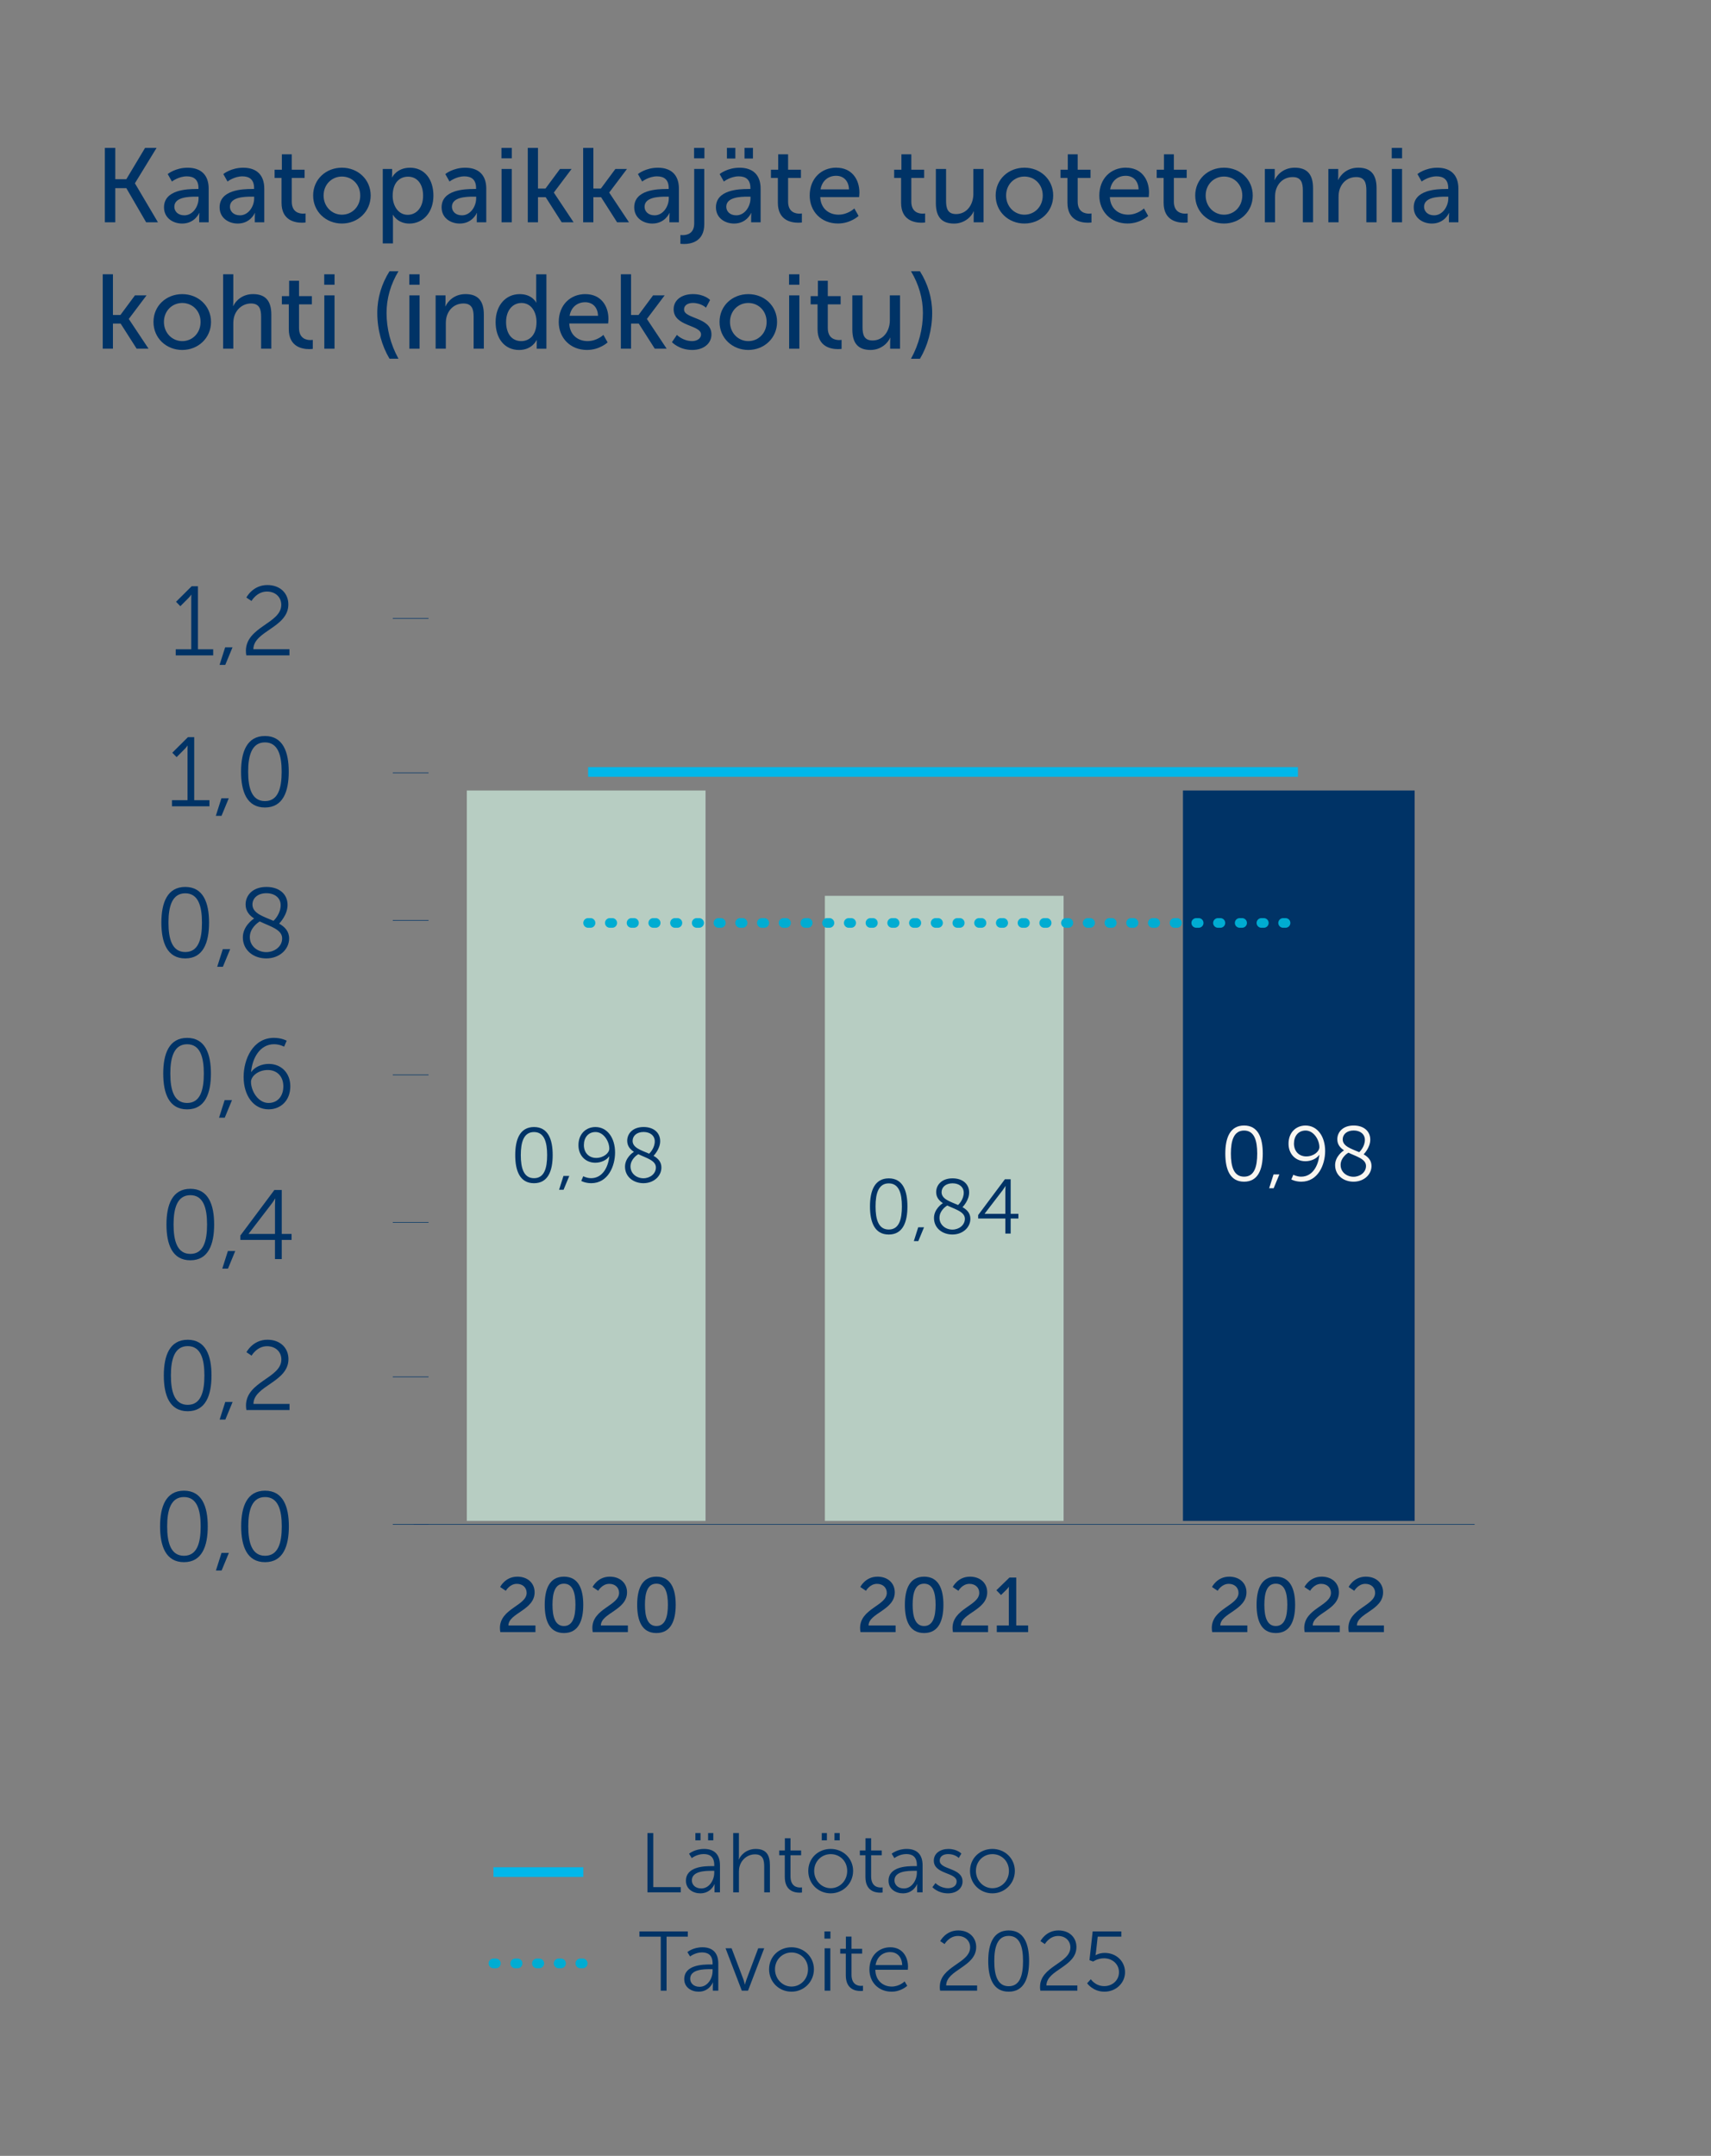 <?xml version="1.0" encoding="UTF-8"?>
<svg id="Layer_1" data-name="Layer 1" xmlns="http://www.w3.org/2000/svg" viewBox="0 0 709 893">
  <rect x="0" y="0" width="709" height="893" fill="#808080" stroke="none"/>
  <defs>
    <style>
      .cls-1 {
        isolation: isolate;
      }

      .cls-2 {
        stroke: #01b7ea;
      }

      .cls-2, .cls-3, .cls-4, .cls-5 {
        fill: none;
      }

      .cls-2, .cls-4 {
        stroke-width: 4px;
      }

      .cls-6 {
        fill: #b7cdc2;
      }

      .cls-7 {
        fill: #036;
      }

      .cls-8 {
        fill: #f9f6f1;
      }

      .cls-3 {
        stroke: #036;
        stroke-linecap: square;
        stroke-width: .25px;
      }

      .cls-4 {
        stroke: #00acd2;
        stroke-dasharray: 0 0 1 8;
        stroke-linecap: round;
      }
    </style>
  </defs>
  <g class="cls-1">
    <rect class="cls-7" x="490.19" y="327.44" width="96.01" height="302.56"/>
    <rect class="cls-5" x="490.19" y="327.43" width="96.01" height="302.56"/>
  </g>
  <g class="cls-1">
    <rect class="cls-6" x="193.44" y="327.44" width="98.92" height="302.56"/>
    <rect class="cls-5" x="193.44" y="327.43" width="98.92" height="302.56"/>
  </g>
  <rect class="cls-5" x="490.19" y="327.44" width="96.01" height="302.56"/>
  <g class="cls-1">
    <g>
      <path class="cls-8" d="m507.74,477.83c0-6.46,1.92-11.62,7.78-11.62s7.74,5.15,7.74,11.62-1.89,11.65-7.74,11.65-7.78-5.12-7.78-11.65Zm13.22,0c0-5.34-1.18-9.54-5.44-9.54s-5.47,4.19-5.47,9.54,1.18,9.57,5.47,9.57,5.44-4.19,5.44-9.57Z"/>
      <path class="cls-8" d="m527.74,486.47h2.4l-2.37,5.73h-1.86l1.82-5.73Z"/>
      <path class="cls-8" d="m535.1,488.55l.83-1.95s1.41.8,3.26.8c4.74,0,7.1-4.64,7.52-9.02h-.06c-1.12,1.6-3.39,2.62-5.73,2.62-4.1,0-6.98-3.01-6.98-7.26,0-4.67,3.1-7.52,7.04-7.52,4.9,0,8.13,4.48,8.13,10.56,0,5.63-2.91,12.7-9.89,12.7-2.46,0-4.13-.93-4.13-.93Zm11.62-13.38c0-3.01-2.34-6.88-5.7-6.88-3.04,0-4.83,2.3-4.83,5.41s2.02,5.31,5.09,5.31,5.44-2.02,5.44-3.84Z"/>
      <path class="cls-8" d="m556.93,476.49c-1.6-1.06-2.78-2.43-2.78-4.58,0-2.91,2.24-5.7,6.78-5.7,4.19,0,6.88,2.34,6.88,5.86,0,3.2-2.5,5.82-2.75,6.08,1.86,1.06,3.26,2.5,3.26,4.83,0,3.52-3.1,6.5-7.46,6.5-4.06,0-7.62-2.59-7.62-6.85,0-3.62,3.17-5.82,3.68-6.14Zm1.82.96c-.7.42-3.23,2.21-3.23,5.09,0,3.04,2.62,4.9,5.34,4.9s5.18-1.82,5.18-4.48c0-2.91-3.97-3.9-7.3-5.5Zm4.48-.19c.42-.38,2.34-2.4,2.34-5.09,0-2.4-1.92-3.9-4.64-3.9-2.88,0-4.54,1.66-4.54,3.68,0,2.91,3.62,3.9,6.85,5.31Z"/>
    </g>
    <rect class="cls-5" x="501.82" y="458.35" width="72.73" height="37.82"/>
    <rect class="cls-5" x="498.92" y="458.35" width="87.28" height="37.82"/>
  </g>
  <rect class="cls-5" x="131.3" y="215.94" width="486.14" height="467.71"/>
  <path class="cls-3" d="m177.44,256.15h-14.55m14.55,64h-14.55m14.55,61.09h-14.55m14.55,64h-14.55m14.55,61.09h-14.55m14.55,64h-14.55m14.55,61.09h-14.55"/>
  <g>
    <path class="cls-7" d="m66.33,632.25c0-8.23,2.44-14.78,9.9-14.78s9.86,6.56,9.86,14.78-2.4,14.83-9.86,14.83-9.9-6.52-9.9-14.83Zm16.82,0c0-6.8-1.51-12.14-6.92-12.14s-6.96,5.34-6.96,12.14,1.51,12.18,6.96,12.18,6.92-5.34,6.92-12.18Z"/>
    <path class="cls-7" d="m91.79,643.25h3.05l-3.01,7.29h-2.36l2.32-7.29Z"/>
    <path class="cls-7" d="m99.94,632.25c0-8.23,2.44-14.78,9.9-14.78s9.86,6.56,9.86,14.78-2.4,14.83-9.86,14.83-9.9-6.52-9.9-14.83Zm16.82,0c0-6.8-1.51-12.14-6.92-12.14s-6.96,5.34-6.96,12.14,1.51,12.18,6.96,12.18,6.92-5.34,6.92-12.18Z"/>
  </g>
  <g>
    <path class="cls-7" d="m67.88,569.73c0-8.23,2.44-14.78,9.9-14.78s9.86,6.56,9.86,14.78-2.4,14.83-9.86,14.83-9.9-6.52-9.9-14.83Zm16.82,0c0-6.8-1.51-12.14-6.92-12.14s-6.96,5.34-6.96,12.14,1.51,12.18,6.96,12.18,6.92-5.34,6.92-12.18Z"/>
    <path class="cls-7" d="m93.34,580.72h3.05l-3.01,7.29h-2.36l2.32-7.29Z"/>
    <path class="cls-7" d="m101.93,582.23c0-10.06,14.66-11.36,14.66-19.1,0-3.14-2.36-5.5-5.95-5.5-4.2,0-6.39,3.91-6.39,3.91l-2.12-1.43s2.61-5.17,8.68-5.17c5.46,0,8.72,3.54,8.72,8.02,0,9.61-14.46,10.96-14.5,18.57h14.95v2.53h-17.88c-.12-.65-.16-1.26-.16-1.83Z"/>
  </g>
  <g>
    <path class="cls-7" d="m68.98,507.21c0-8.23,2.44-14.78,9.9-14.78s9.86,6.56,9.86,14.78-2.4,14.83-9.86,14.83-9.9-6.52-9.9-14.83Zm16.82,0c0-6.8-1.51-12.14-6.92-12.14s-6.96,5.34-6.96,12.14,1.51,12.18,6.96,12.18,6.92-5.34,6.92-12.18Z"/>
    <path class="cls-7" d="m94.43,518.2h3.05l-3.01,7.29h-2.36l2.32-7.29Z"/>
    <path class="cls-7" d="m99.61,511.77l14.09-18.86h3.05v18.21h4.07v2.48h-4.07v7.94h-2.81v-7.94h-14.34v-1.83Zm14.34-.65v-11.97c0-1.22.12-2.69.12-2.69h-.08s-.65,1.14-1.43,2.16l-9.53,12.42v.08h10.92Z"/>
  </g>
  <g>
    <path class="cls-7" d="m67.64,444.69c0-8.23,2.44-14.78,9.9-14.78s9.86,6.56,9.86,14.78-2.4,14.83-9.86,14.83-9.9-6.52-9.9-14.83Zm16.82,0c0-6.8-1.51-12.14-6.92-12.14s-6.96,5.34-6.96,12.14,1.51,12.18,6.96,12.18,6.92-5.34,6.92-12.18Z"/>
    <path class="cls-7" d="m93.09,455.68h3.05l-3.01,7.29h-2.36l2.32-7.29Z"/>
    <path class="cls-7" d="m100.95,446.07c0-7.17,3.75-16.17,12.59-16.17,3.18,0,5.25,1.18,5.25,1.18l-1.06,2.48s-1.79-1.02-4.15-1.02c-5.99,0-9.04,5.91-9.53,11.49h.08c1.39-2.04,4.28-3.34,7.25-3.34,5.21,0,8.92,3.83,8.92,9.25,0,5.95-3.99,9.57-9,9.57-6.23,0-10.35-5.7-10.35-13.44Zm16.46,3.91c0-4.07-2.57-6.76-6.48-6.76s-6.92,2.57-6.92,4.89c0,3.83,2.97,8.76,7.25,8.76,3.87,0,6.15-2.93,6.15-6.88Z"/>
  </g>
  <g>
    <path class="cls-7" d="m66.87,382.17c0-8.23,2.44-14.78,9.9-14.78s9.86,6.56,9.86,14.78-2.4,14.83-9.86,14.83-9.9-6.52-9.9-14.83Zm16.82,0c0-6.8-1.51-12.14-6.92-12.14s-6.96,5.34-6.96,12.14,1.51,12.18,6.96,12.18,6.92-5.34,6.92-12.18Z"/>
    <path class="cls-7" d="m92.32,393.17h3.05l-3.01,7.29h-2.36l2.32-7.29Z"/>
    <path class="cls-7" d="m105.31,380.46c-2.04-1.34-3.54-3.1-3.54-5.82,0-3.71,2.85-7.25,8.63-7.25,5.34,0,8.76,2.97,8.76,7.45,0,4.07-3.18,7.41-3.5,7.74,2.36,1.34,4.15,3.18,4.15,6.15,0,4.48-3.95,8.27-9.49,8.27-5.17,0-9.69-3.3-9.69-8.72,0-4.6,4.03-7.41,4.68-7.82Zm2.32,1.22c-.9.53-4.11,2.81-4.11,6.48,0,3.87,3.34,6.23,6.8,6.23s6.6-2.32,6.6-5.7c0-3.71-5.05-4.97-9.29-7.01Zm5.7-.24c.53-.49,2.97-3.06,2.97-6.48,0-3.05-2.44-4.97-5.91-4.97-3.67,0-5.78,2.12-5.78,4.68,0,3.71,4.6,4.97,8.72,6.76Z"/>
  </g>
  <g>
    <path class="cls-7" d="m71.26,331.46h6.44v-21.02c0-.81.04-1.59.04-1.59h-.08s-.29.61-1.43,1.71l-3.05,3.06-1.79-1.83,6.48-6.44h2.61v26.11h6.31v2.53h-15.52v-2.53Z"/>
    <path class="cls-7" d="m91.75,330.65h3.05l-3.01,7.29h-2.36l2.32-7.29Z"/>
    <path class="cls-7" d="m99.89,319.65c0-8.23,2.44-14.78,9.9-14.78s9.86,6.56,9.86,14.78-2.4,14.83-9.86,14.83-9.9-6.52-9.9-14.83Zm16.82,0c0-6.8-1.51-12.14-6.92-12.14s-6.96,5.34-6.96,12.14,1.51,12.18,6.96,12.18,6.92-5.34,6.92-12.18Z"/>
  </g>
  <g>
    <path class="cls-7" d="m72.81,268.94h6.44v-21.02c0-.81.04-1.59.04-1.59h-.08s-.29.61-1.43,1.71l-3.05,3.06-1.79-1.83,6.48-6.44h2.61v26.11h6.31v2.53h-15.52v-2.53Z"/>
    <path class="cls-7" d="m93.3,268.13h3.05l-3.01,7.29h-2.36l2.32-7.29Z"/>
    <path class="cls-7" d="m101.89,269.63c0-10.06,14.66-11.36,14.66-19.1,0-3.14-2.36-5.5-5.95-5.5-4.2,0-6.39,3.91-6.39,3.91l-2.12-1.43s2.61-5.17,8.68-5.17c5.46,0,8.72,3.54,8.72,8.02,0,9.61-14.46,10.96-14.5,18.57h14.95v2.53h-17.88c-.12-.65-.16-1.26-.16-1.83Z"/>
  </g>
  <line class="cls-3" x1="171.62" y1="631.45" x2="610.92" y2="631.45"/>
  <g>
    <path class="cls-7" d="m207.16,674.33c0-8.06,11.07-9.22,11.07-14.53,0-2.24-1.7-3.74-4.06-3.74-2.98,0-4.58,2.88-4.58,2.88l-2.34-1.57s2.05-4.29,7.14-4.29c4.16,0,7.14,2.59,7.14,6.49,0,7.42-10.78,8.58-10.85,13.73h11.2v2.75h-14.56c-.1-.61-.16-1.18-.16-1.73Z"/>
    <path class="cls-7" d="m225.72,664.73c0-6.5,1.95-11.65,7.97-11.65s8,5.15,8,11.65-1.95,11.71-8,11.71-7.97-5.18-7.97-11.71Zm12.73,0c0-4.9-1.06-8.74-4.77-8.74s-4.74,3.84-4.74,8.74,1.06,8.8,4.74,8.8,4.77-3.87,4.77-8.8Z"/>
    <path class="cls-7" d="m245.46,674.33c0-8.06,11.07-9.22,11.07-14.53,0-2.24-1.7-3.74-4.06-3.74-2.98,0-4.58,2.88-4.58,2.88l-2.34-1.57s2.05-4.29,7.14-4.29c4.16,0,7.14,2.59,7.14,6.49,0,7.42-10.78,8.58-10.85,13.73h11.2v2.75h-14.56c-.1-.61-.16-1.18-.16-1.73Z"/>
    <path class="cls-7" d="m264.03,664.73c0-6.5,1.95-11.65,7.97-11.65s8,5.15,8,11.65-1.95,11.71-8,11.71-7.97-5.18-7.97-11.71Zm12.73,0c0-4.9-1.06-8.74-4.77-8.74s-4.74,3.84-4.74,8.74,1.06,8.8,4.74,8.8,4.77-3.87,4.77-8.8Z"/>
  </g>
  <rect class="cls-5" x="201.03" y="643.65" width="85.34" height="40.73"/>
  <g>
    <path class="cls-7" d="m356.4,674.33c0-8.06,11.07-9.22,11.07-14.53,0-2.24-1.7-3.74-4.06-3.74-2.98,0-4.58,2.88-4.58,2.88l-2.34-1.57s2.05-4.29,7.14-4.29c4.16,0,7.14,2.59,7.14,6.49,0,7.42-10.78,8.58-10.85,13.73h11.2v2.75h-14.56c-.1-.61-.16-1.18-.16-1.73Z"/>
    <path class="cls-7" d="m374.96,664.73c0-6.5,1.95-11.65,7.97-11.65s8,5.15,8,11.65-1.95,11.71-8,11.71-7.97-5.18-7.97-11.71Zm12.73,0c0-4.9-1.06-8.74-4.77-8.74s-4.74,3.84-4.74,8.74,1.06,8.8,4.74,8.8,4.77-3.87,4.77-8.8Z"/>
    <path class="cls-7" d="m394.71,674.33c0-8.06,11.07-9.22,11.07-14.53,0-2.24-1.7-3.74-4.06-3.74-2.98,0-4.58,2.88-4.58,2.88l-2.34-1.57s2.05-4.29,7.14-4.29c4.16,0,7.14,2.59,7.14,6.49,0,7.42-10.78,8.58-10.85,13.73h11.2v2.75h-14.56c-.1-.61-.16-1.18-.16-1.73Z"/>
    <path class="cls-7" d="m413.04,673.3h4.99v-14.59c0-.7.03-1.41.03-1.41h-.06s-.26.51-1.09,1.31l-2.11,2.08-1.92-1.98,5.41-5.25h2.82v19.84h4.93v2.75h-12.99v-2.75Z"/>
  </g>
  <rect class="cls-5" x="350.27" y="643.65" width="80.99" height="40.73"/>
  <g>
    <path class="cls-7" d="m502.14,674.33c0-8.06,11.07-9.22,11.07-14.53,0-2.24-1.7-3.74-4.06-3.74-2.98,0-4.58,2.88-4.58,2.88l-2.34-1.57s2.05-4.29,7.14-4.29c4.16,0,7.14,2.59,7.14,6.49,0,7.42-10.78,8.58-10.85,13.73h11.2v2.75h-14.56c-.1-.61-.16-1.18-.16-1.73Z"/>
    <path class="cls-7" d="m520.7,664.73c0-6.5,1.95-11.65,7.97-11.65s8,5.15,8,11.65-1.95,11.71-8,11.71-7.97-5.18-7.97-11.71Zm12.73,0c0-4.9-1.06-8.74-4.77-8.74s-4.74,3.84-4.74,8.74,1.06,8.8,4.74,8.8,4.77-3.87,4.77-8.8Z"/>
    <path class="cls-7" d="m540.45,674.33c0-8.06,11.07-9.22,11.07-14.53,0-2.24-1.7-3.74-4.06-3.74-2.98,0-4.58,2.88-4.58,2.88l-2.34-1.57s2.05-4.29,7.14-4.29c4.16,0,7.14,2.59,7.14,6.49,0,7.42-10.78,8.58-10.85,13.73h11.2v2.75h-14.56c-.1-.61-.16-1.18-.16-1.73Z"/>
    <path class="cls-7" d="m558.75,674.33c0-8.06,11.07-9.22,11.07-14.53,0-2.24-1.7-3.74-4.06-3.74-2.98,0-4.58,2.88-4.58,2.88l-2.34-1.57s2.05-4.29,7.14-4.29c4.16,0,7.14,2.59,7.14,6.49,0,7.42-10.78,8.58-10.85,13.73h11.2v2.75h-14.56c-.1-.61-.16-1.18-.16-1.73Z"/>
  </g>
  <rect class="cls-5" x="496.01" y="643.65" width="83.65" height="40.73"/>
  <rect class="cls-5" x="193.44" y="327.44" width="98.92" height="302.56"/>
  <g class="cls-1">
    <rect class="cls-6" x="341.81" y="371.07" width="98.92" height="258.93"/>
    <rect class="cls-5" x="341.81" y="371.07" width="98.92" height="258.92"/>
  </g>
  <rect class="cls-5" x="341.81" y="371.07" width="98.92" height="258.93"/>
  <g class="cls-1">
    <polyline class="cls-4" points="243.7 382.3 390.77 382.3 537.83 382.3"/>
  </g>
  <rect class="cls-5" x="62.02" y="215.94" width="584.84" height="468.44"/>
  <g class="cls-1">
    <polyline class="cls-2" points="243.7 319.76 390.77 319.76 537.83 319.76"/>
  </g>
  <g class="cls-1">
    <g>
      <path class="cls-7" d="m360.5,499.72c0-6.46,1.92-11.62,7.78-11.62s7.74,5.15,7.74,11.62-1.89,11.65-7.74,11.65-7.78-5.12-7.78-11.65Zm13.22,0c0-5.34-1.18-9.54-5.44-9.54s-5.47,4.19-5.47,9.54,1.18,9.57,5.47,9.57,5.44-4.19,5.44-9.57Z"/>
      <path class="cls-7" d="m380.5,508.36h2.4l-2.37,5.73h-1.86l1.82-5.73Z"/>
      <path class="cls-7" d="m390.71,498.37c-1.6-1.06-2.78-2.43-2.78-4.58,0-2.91,2.24-5.7,6.78-5.7,4.19,0,6.88,2.34,6.88,5.86,0,3.2-2.5,5.82-2.75,6.08,1.86,1.06,3.26,2.5,3.26,4.83,0,3.52-3.1,6.5-7.46,6.5-4.06,0-7.62-2.59-7.62-6.85,0-3.62,3.17-5.82,3.68-6.14Zm1.82.96c-.7.42-3.23,2.21-3.23,5.09,0,3.04,2.62,4.9,5.34,4.9s5.18-1.82,5.18-4.48c0-2.91-3.97-3.9-7.3-5.5Zm4.48-.19c.42-.38,2.34-2.4,2.34-5.09,0-2.4-1.92-3.9-4.64-3.9-2.88,0-4.54,1.66-4.54,3.68,0,2.91,3.62,3.9,6.85,5.31Z"/>
      <path class="cls-7" d="m405.33,503.3l11.07-14.82h2.4v14.3h3.2v1.95h-3.2v6.24h-2.21v-6.24h-11.26v-1.44Zm11.26-.51v-9.41c0-.96.1-2.11.1-2.11h-.06s-.51.9-1.12,1.7l-7.49,9.76v.06h8.58Z"/>
    </g>
    <rect class="cls-5" x="356.36" y="481.62" width="69.82" height="37.82"/>
    <rect class="cls-5" x="353.45" y="481.62" width="87.28" height="37.82"/>
  </g>
  <g class="cls-1">
    <g>
      <path class="cls-7" d="m213.5,478.46c0-6.46,1.92-11.62,7.78-11.62s7.74,5.15,7.74,11.62-1.89,11.65-7.74,11.65-7.78-5.12-7.78-11.65Zm13.22,0c0-5.34-1.18-9.54-5.44-9.54s-5.47,4.19-5.47,9.54,1.18,9.57,5.47,9.57,5.44-4.19,5.44-9.57Z"/>
      <path class="cls-7" d="m233.5,487.09h2.4l-2.37,5.73h-1.86l1.82-5.73Z"/>
      <path class="cls-7" d="m240.86,489.17l.83-1.95s1.41.8,3.26.8c4.74,0,7.1-4.64,7.52-9.02h-.06c-1.12,1.6-3.39,2.62-5.73,2.62-4.1,0-6.98-3.01-6.98-7.26,0-4.67,3.1-7.52,7.04-7.52,4.9,0,8.13,4.48,8.13,10.56,0,5.63-2.91,12.7-9.89,12.7-2.46,0-4.13-.93-4.13-.93Zm11.62-13.38c0-3.01-2.34-6.88-5.7-6.88-3.04,0-4.83,2.3-4.83,5.41s2.02,5.31,5.09,5.31,5.44-2.02,5.44-3.84Z"/>
      <path class="cls-7" d="m262.68,477.11c-1.6-1.06-2.78-2.43-2.78-4.58,0-2.91,2.24-5.7,6.78-5.7,4.19,0,6.88,2.34,6.88,5.86,0,3.2-2.5,5.82-2.75,6.08,1.86,1.06,3.26,2.5,3.26,4.83,0,3.52-3.1,6.5-7.46,6.5-4.06,0-7.62-2.59-7.62-6.85,0-3.62,3.17-5.82,3.68-6.14Zm1.82.96c-.7.42-3.23,2.21-3.23,5.09,0,3.04,2.62,4.9,5.34,4.9s5.18-1.82,5.18-4.48c0-2.91-3.97-3.9-7.3-5.5Zm4.48-.19c.42-.38,2.34-2.4,2.34-5.09,0-2.4-1.92-3.9-4.64-3.9-2.88,0-4.54,1.66-4.54,3.68,0,2.91,3.62,3.9,6.85,5.31Z"/>
    </g>
    <rect class="cls-5" x="205.08" y="461.26" width="87.28" height="37.82"/>
    <rect class="cls-5" x="205.08" y="461.26" width="87.28" height="37.82"/>
  </g>
  <g>
    <path class="cls-7" d="m43.45,61.26h4.32v12.96h4.58l7.77-12.96h4.76l-8.95,14.62v.09l9.52,16.11h-4.89l-8.21-14.14h-4.58v14.14h-4.32v-30.82Z"/>
    <path class="cls-7" d="m81.28,78.28h.96v-.39c0-3.62-2.05-4.84-4.85-4.84-3.4,0-6.15,2.14-6.15,2.14l-1.75-3.1s3.19-2.62,8.25-2.62c5.59,0,8.73,3.06,8.73,8.64v13.97h-3.93v-2.1c0-1,.09-1.75.09-1.75h-.09s-1.79,4.37-7.07,4.37c-3.8,0-7.51-2.31-7.51-6.72,0-7.29,9.6-7.59,13.31-7.59Zm-4.89,10.91c3.58,0,5.89-3.75,5.89-7.03v-.7h-1.09c-3.19,0-8.95.22-8.95,4.19,0,1.79,1.4,3.54,4.15,3.54Z"/>
    <path class="cls-7" d="m104.32,78.28h.96v-.39c0-3.62-2.05-4.84-4.85-4.84-3.4,0-6.15,2.14-6.15,2.14l-1.75-3.1s3.19-2.62,8.25-2.62c5.59,0,8.73,3.06,8.73,8.64v13.97h-3.93v-2.1c0-1,.09-1.75.09-1.75h-.09s-1.79,4.37-7.07,4.37c-3.8,0-7.51-2.31-7.51-6.72,0-7.29,9.6-7.59,13.31-7.59Zm-4.89,10.91c3.58,0,5.89-3.75,5.89-7.03v-.7h-1.09c-3.19,0-8.95.22-8.95,4.19,0,1.79,1.4,3.54,4.15,3.54Z"/>
    <path class="cls-7" d="m116.67,73.7h-2.88v-3.4h3.01v-6.37h4.1v6.37h5.32v3.4h-5.32v9.82c0,4.41,3.1,4.98,4.71,4.98.61,0,1-.09,1-.09v3.75s-.61.09-1.48.09c-2.84,0-8.47-.87-8.47-8.25v-10.3Z"/>
    <path class="cls-7" d="m141.68,69.46c6.59,0,11.92,4.85,11.92,11.52s-5.32,11.61-11.92,11.61-11.92-4.89-11.92-11.61,5.32-11.52,11.92-11.52Zm0,19.47c4.19,0,7.59-3.32,7.59-7.94s-3.4-7.86-7.59-7.86-7.59,3.27-7.59,7.86,3.45,7.94,7.59,7.94Z"/>
    <path class="cls-7" d="m158.61,69.99h3.88v1.88c0,.87-.09,1.62-.09,1.62h.09s1.88-4.02,7.42-4.02c5.94,0,9.69,4.71,9.69,11.57s-4.23,11.57-9.99,11.57c-4.85,0-6.77-3.62-6.77-3.62h-.09s.09.79.09,1.92v9.91h-4.23v-30.81Zm10.34,18.99c3.49,0,6.37-2.88,6.37-7.9s-2.57-7.9-6.24-7.9c-3.32,0-6.37,2.31-6.37,7.94,0,3.93,2.18,7.86,6.24,7.86Z"/>
    <path class="cls-7" d="m196.31,78.28h.96v-.39c0-3.62-2.05-4.84-4.85-4.84-3.4,0-6.15,2.14-6.15,2.14l-1.75-3.1s3.19-2.62,8.25-2.62c5.59,0,8.73,3.06,8.73,8.64v13.97h-3.93v-2.1c0-1,.09-1.75.09-1.75h-.09s-1.79,4.37-7.07,4.37c-3.8,0-7.51-2.31-7.51-6.72,0-7.29,9.6-7.59,13.31-7.59Zm-4.89,10.91c3.58,0,5.89-3.75,5.89-7.03v-.7h-1.09c-3.19,0-8.95.22-8.95,4.19,0,1.79,1.4,3.54,4.15,3.54Z"/>
    <path class="cls-7" d="m207.79,61.26h4.28v4.32h-4.28v-4.32Zm.04,8.73h4.23v22.09h-4.23v-22.09Z"/>
    <path class="cls-7" d="m218.7,61.26h4.23v16.85h3.1l6.02-8.12h4.8l-7.33,9.73v.09l8.16,12.26h-4.93l-6.63-10.39h-3.19v10.39h-4.23v-30.82Z"/>
    <path class="cls-7" d="m241.65,61.26h4.23v16.85h3.1l6.02-8.12h4.8l-7.33,9.73v.09l8.16,12.26h-4.93l-6.63-10.39h-3.19v10.39h-4.23v-30.82Z"/>
    <path class="cls-7" d="m276.13,78.28h.96v-.39c0-3.62-2.05-4.84-4.85-4.84-3.4,0-6.15,2.14-6.15,2.14l-1.75-3.1s3.19-2.62,8.25-2.62c5.59,0,8.73,3.06,8.73,8.64v13.97h-3.93v-2.1c0-1,.09-1.75.09-1.75h-.09s-1.79,4.37-7.07,4.37c-3.8,0-7.51-2.31-7.51-6.72,0-7.29,9.6-7.59,13.31-7.59Zm-4.89,10.91c3.58,0,5.89-3.75,5.89-7.03v-.7h-1.09c-3.19,0-8.95.22-8.95,4.19,0,1.79,1.4,3.54,4.15,3.54Z"/>
    <path class="cls-7" d="m291.84,69.99v22.83c0,7.38-5.67,8.25-8.42,8.25-.92,0-1.48-.09-1.48-.09v-3.62s.39.04.96.04c1.61,0,4.76-.52,4.76-4.85v-22.57h4.19Zm-4.23-8.73h4.28v4.32h-4.28v-4.32Z"/>
    <path class="cls-7" d="m309.99,78.28h.96v-.39c0-3.62-2.05-4.84-4.85-4.84-3.4,0-6.15,2.14-6.15,2.14l-1.75-3.1s3.19-2.62,8.25-2.62c5.59,0,8.73,3.06,8.73,8.64v13.97h-3.93v-2.1c0-1,.09-1.75.09-1.75h-.09s-1.79,4.37-7.07,4.37c-3.8,0-7.51-2.31-7.51-6.72,0-7.29,9.6-7.59,13.31-7.59Zm-4.89,10.91c3.58,0,5.89-3.75,5.89-7.03v-.7h-1.09c-3.19,0-8.95.22-8.95,4.19,0,1.79,1.4,3.54,4.15,3.54Zm-3.88-27.93h3.49v4.41h-3.49v-4.41Zm7.29,0h3.49v4.41h-3.49v-4.41Z"/>
    <path class="cls-7" d="m322.34,73.7h-2.88v-3.4h3.01v-6.37h4.1v6.37h5.32v3.4h-5.32v9.82c0,4.41,3.1,4.98,4.71,4.98.61,0,1-.09,1-.09v3.75s-.61.09-1.48.09c-2.84,0-8.47-.87-8.47-8.25v-10.3Z"/>
    <path class="cls-7" d="m346.56,69.46c6.24,0,9.56,4.63,9.56,10.34,0,.57-.13,1.83-.13,1.83h-16.11c.22,4.85,3.67,7.29,7.59,7.29s6.55-2.58,6.55-2.58l1.75,3.1s-3.27,3.14-8.55,3.14c-6.94,0-11.7-5.02-11.7-11.57,0-7.03,4.76-11.57,11.04-11.57Zm5.24,8.99c-.13-3.8-2.49-5.63-5.32-5.63-3.23,0-5.85,2.01-6.46,5.63h11.78Z"/>
    <path class="cls-7" d="m373.4,73.7h-2.88v-3.4h3.01v-6.37h4.1v6.37h5.32v3.4h-5.32v9.82c0,4.41,3.1,4.98,4.71,4.98.61,0,1-.09,1-.09v3.75s-.61.09-1.48.09c-2.84,0-8.47-.87-8.47-8.25v-10.3Z"/>
    <path class="cls-7" d="m387.8,69.99h4.23v13.18c0,3.06.61,5.5,4.15,5.5,4.5,0,7.16-3.97,7.16-8.34v-10.34h4.23v22.09h-4.1v-2.92c0-.92.09-1.61.09-1.61h-.09c-.92,2.18-3.8,5.06-8.12,5.06-4.98,0-7.55-2.62-7.55-8.47v-14.14Z"/>
    <path class="cls-7" d="m424.5,69.46c6.59,0,11.92,4.85,11.92,11.52s-5.32,11.61-11.92,11.61-11.92-4.89-11.92-11.61,5.32-11.52,11.92-11.52Zm0,19.47c4.19,0,7.59-3.32,7.59-7.94s-3.4-7.86-7.59-7.86-7.59,3.27-7.59,7.86,3.45,7.94,7.59,7.94Z"/>
    <path class="cls-7" d="m442.34,73.7h-2.88v-3.4h3.01v-6.37h4.1v6.37h5.32v3.4h-5.32v9.82c0,4.41,3.1,4.98,4.71,4.98.61,0,1-.09,1-.09v3.75s-.61.09-1.48.09c-2.84,0-8.47-.87-8.47-8.25v-10.3Z"/>
    <path class="cls-7" d="m466.57,69.46c6.24,0,9.56,4.63,9.56,10.34,0,.57-.13,1.83-.13,1.83h-16.11c.22,4.85,3.67,7.29,7.59,7.29s6.55-2.58,6.55-2.58l1.75,3.1s-3.27,3.14-8.55,3.14c-6.94,0-11.7-5.02-11.7-11.57,0-7.03,4.76-11.57,11.04-11.57Zm5.24,8.99c-.13-3.8-2.49-5.63-5.32-5.63-3.23,0-5.85,2.01-6.46,5.63h11.78Z"/>
    <path class="cls-7" d="m482.19,73.7h-2.88v-3.4h3.01v-6.37h4.1v6.37h5.32v3.4h-5.32v9.82c0,4.41,3.1,4.98,4.71,4.98.61,0,1-.09,1-.09v3.75s-.61.09-1.48.09c-2.84,0-8.47-.87-8.47-8.25v-10.3Z"/>
    <path class="cls-7" d="m507.19,69.46c6.59,0,11.92,4.85,11.92,11.52s-5.32,11.61-11.92,11.61-11.92-4.89-11.92-11.61,5.32-11.52,11.92-11.52Zm0,19.47c4.19,0,7.59-3.32,7.59-7.94s-3.4-7.86-7.59-7.86-7.59,3.27-7.59,7.86,3.45,7.94,7.59,7.94Z"/>
    <path class="cls-7" d="m524.12,69.99h4.1v2.92c0,.87-.09,1.61-.09,1.61h.09c.87-1.92,3.49-5.06,8.29-5.06,5.19,0,7.59,2.84,7.59,8.47v14.14h-4.23v-13.18c0-3.1-.65-5.54-4.19-5.54s-6.07,2.23-6.98,5.41c-.26.87-.35,1.88-.35,2.97v10.34h-4.23v-22.09Z"/>
    <path class="cls-7" d="m550.44,69.99h4.1v2.92c0,.87-.09,1.61-.09,1.61h.09c.87-1.92,3.49-5.06,8.29-5.06,5.19,0,7.59,2.84,7.59,8.47v14.14h-4.23v-13.18c0-3.1-.65-5.54-4.19-5.54s-6.07,2.23-6.98,5.41c-.26.87-.35,1.88-.35,2.97v10.34h-4.23v-22.09Z"/>
    <path class="cls-7" d="m576.71,61.26h4.28v4.32h-4.28v-4.32Zm.04,8.73h4.23v22.09h-4.23v-22.09Z"/>
    <path class="cls-7" d="m599.14,78.28h.96v-.39c0-3.62-2.05-4.84-4.85-4.84-3.4,0-6.15,2.14-6.15,2.14l-1.75-3.1s3.19-2.62,8.25-2.62c5.59,0,8.73,3.06,8.73,8.64v13.97h-3.93v-2.1c0-1,.09-1.75.09-1.75h-.09s-1.79,4.37-7.07,4.37c-3.8,0-7.51-2.31-7.51-6.72,0-7.29,9.6-7.59,13.31-7.59Zm-4.89,10.91c3.58,0,5.89-3.75,5.89-7.03v-.7h-1.09c-3.19,0-8.95.22-8.95,4.19,0,1.79,1.4,3.54,4.15,3.54Z"/>
    <path class="cls-7" d="m42.57,113.62h4.23v16.85h3.1l6.02-8.12h4.8l-7.33,9.73v.09l8.16,12.26h-4.93l-6.63-10.39h-3.19v10.39h-4.23v-30.82Z"/>
    <path class="cls-7" d="m75.52,121.83c6.59,0,11.92,4.85,11.92,11.52s-5.32,11.61-11.92,11.61-11.92-4.89-11.92-11.61,5.32-11.52,11.92-11.52Zm0,19.47c4.19,0,7.59-3.32,7.59-7.94s-3.4-7.86-7.59-7.86-7.59,3.27-7.59,7.86,3.45,7.94,7.59,7.94Z"/>
    <path class="cls-7" d="m92.45,113.62h4.23v11.3c0,1.05-.09,1.83-.09,1.83h.09c.96-2.14,3.75-4.93,8.16-4.93,5.19,0,7.59,2.84,7.59,8.47v14.14h-4.23v-13.18c0-3.1-.65-5.54-4.19-5.54-3.32,0-6.07,2.27-6.98,5.46-.26.87-.35,1.88-.35,2.92v10.34h-4.23v-30.82Z"/>
    <path class="cls-7" d="m119.68,126.06h-2.88v-3.4h3.01v-6.37h4.1v6.37h5.32v3.4h-5.32v9.82c0,4.41,3.1,4.98,4.71,4.98.61,0,1-.09,1-.09v3.75s-.61.09-1.48.09c-2.84,0-8.47-.87-8.47-8.25v-10.3Z"/>
    <path class="cls-7" d="m134.35,113.62h4.28v4.32h-4.28v-4.32Zm.04,8.73h4.23v22.09h-4.23v-22.09Z"/>
    <path class="cls-7" d="m156.34,129.6c0-6.29,1.83-12.09,5.06-17.24h3.71c-3.19,5.32-4.93,11.13-4.93,17.28,0,6.5,1.66,13.01,4.93,18.94h-3.71c-3.14-5.24-5.06-11.96-5.06-18.99Z"/>
    <path class="cls-7" d="m169.6,113.62h4.28v4.32h-4.28v-4.32Zm.04,8.73h4.23v22.09h-4.23v-22.09Z"/>
    <path class="cls-7" d="m180.51,122.35h4.1v2.92c0,.87-.09,1.61-.09,1.61h.09c.87-1.92,3.49-5.06,8.29-5.06,5.19,0,7.59,2.84,7.59,8.47v14.14h-4.23v-13.18c0-3.1-.65-5.54-4.19-5.54s-6.07,2.23-6.98,5.41c-.26.87-.35,1.88-.35,2.97v10.34h-4.23v-22.09Z"/>
    <path class="cls-7" d="m215.38,121.83c5.11,0,6.81,3.49,6.81,3.49h.09s-.09-.65-.09-1.48v-10.21h4.23v30.82h-4.02v-2.1c0-.87.04-1.48.04-1.48h-.09s-1.79,4.1-7.25,4.1c-5.98,0-9.73-4.71-9.73-11.57s4.15-11.57,10-11.57Zm.57,19.47c3.27,0,6.37-2.31,6.37-7.94,0-3.93-2.05-7.86-6.24-7.86-3.49,0-6.37,2.88-6.37,7.9s2.58,7.9,6.24,7.9Z"/>
    <path class="cls-7" d="m242.57,121.83c6.24,0,9.56,4.63,9.56,10.34,0,.57-.13,1.83-.13,1.83h-16.11c.22,4.85,3.67,7.29,7.59,7.29s6.55-2.57,6.55-2.57l1.75,3.1s-3.27,3.14-8.55,3.14c-6.94,0-11.7-5.02-11.7-11.57,0-7.03,4.76-11.57,11.04-11.57Zm5.24,8.99c-.13-3.8-2.49-5.63-5.32-5.63-3.23,0-5.85,2.01-6.46,5.63h11.78Z"/>
    <path class="cls-7" d="m257.27,113.62h4.23v16.85h3.1l6.02-8.12h4.8l-7.33,9.73v.09l8.16,12.26h-4.93l-6.63-10.39h-3.19v10.39h-4.23v-30.82Z"/>
    <path class="cls-7" d="m280.49,138.72s2.49,2.57,6.33,2.57c1.83,0,3.67-.96,3.67-2.75,0-4.06-11.35-3.23-11.35-10.43,0-4.02,3.58-6.29,7.99-6.29,4.85,0,7.11,2.44,7.11,2.44l-1.7,3.19s-1.96-1.96-5.46-1.96c-1.83,0-3.62.79-3.62,2.71,0,3.97,11.35,3.1,11.35,10.34,0,3.67-3.14,6.42-7.99,6.42-5.41,0-8.38-3.23-8.38-3.23l2.05-3.01Z"/>
    <path class="cls-7" d="m310.08,121.83c6.59,0,11.92,4.85,11.92,11.52s-5.32,11.61-11.92,11.61-11.92-4.89-11.92-11.61,5.32-11.52,11.92-11.52Zm0,19.47c4.19,0,7.59-3.32,7.59-7.94s-3.4-7.86-7.59-7.86-7.59,3.27-7.59,7.86,3.45,7.94,7.59,7.94Z"/>
    <path class="cls-7" d="m326.96,113.62h4.28v4.32h-4.28v-4.32Zm.04,8.73h4.23v22.09h-4.23v-22.09Z"/>
    <path class="cls-7" d="m338.79,126.06h-2.88v-3.4h3.01v-6.37h4.1v6.37h5.32v3.4h-5.32v9.82c0,4.41,3.1,4.98,4.71,4.98.61,0,1-.09,1-.09v3.75s-.61.09-1.48.09c-2.84,0-8.47-.87-8.47-8.25v-10.3Z"/>
    <path class="cls-7" d="m353.19,122.35h4.23v13.18c0,3.06.61,5.5,4.15,5.5,4.5,0,7.16-3.97,7.16-8.34v-10.34h4.23v22.09h-4.1v-2.92c0-.92.09-1.62.09-1.62h-.09c-.92,2.18-3.8,5.06-8.12,5.06-4.98,0-7.55-2.62-7.55-8.47v-14.14Z"/>
    <path class="cls-7" d="m377.5,148.59c3.27-5.94,4.93-12.44,4.93-18.94,0-6.15-1.75-11.96-4.93-17.28h3.71c3.23,5.15,5.06,10.96,5.06,17.24,0,7.03-1.92,13.75-5.06,18.99h-3.71Z"/>
  </g>
  <g>
    <path class="cls-7" d="m268.29,759.3h2.41v22.38h11.38v2.16h-13.79v-24.54Z"/>
    <path class="cls-7" d="m294.99,772.98h.98v-.45c0-3.39-1.85-4.54-4.36-4.54-2.9,0-4.96,1.68-4.96,1.68l-1.12-1.82s2.3-1.99,6.25-1.99c4.22,0,6.56,2.34,6.56,6.74v11.24h-2.27v-1.92c0-.87.07-1.47.07-1.47h-.07s-1.47,3.81-5.87,3.81c-2.93,0-5.97-1.71-5.97-5.2,0-5.94,7.72-6.08,10.75-6.08Zm-4.4,9.25c3.35,0,5.38-3.49,5.38-6.53v-.77h-1.01c-2.76,0-8.27.1-8.27,3.98,0,1.64,1.29,3.32,3.91,3.32Zm-2.44-22.94h2.13v3h-2.13v-3Zm5.27,0h2.16v3h-2.16v-3Z"/>
    <path class="cls-7" d="m303.82,759.3h2.37v9.5c0,.8-.07,1.43-.07,1.43h.07c.66-1.68,3-4.36,6.98-4.36,4.33,0,5.87,2.48,5.87,6.81v11.17h-2.37v-10.54c0-2.76-.42-5.2-3.81-5.2-3,0-5.59,2.06-6.39,4.99-.21.7-.28,1.5-.28,2.34v8.41h-2.37v-24.54Z"/>
    <path class="cls-7" d="m325.19,768.48h-2.3v-1.99h2.34v-5.06h2.34v5.06h4.4v1.99h-4.4v8.73c0,4.12,2.62,4.64,3.95,4.64.49,0,.8-.07.8-.07v2.13s-.38.07-1.01.07c-2.03,0-6.11-.66-6.11-6.53v-8.97Z"/>
    <path class="cls-7" d="m344.22,765.86c5.13,0,9.29,3.91,9.29,9.11s-4.16,9.29-9.29,9.29-9.29-3.98-9.29-9.29,4.15-9.11,9.29-9.11Zm0,16.27c3.77,0,6.84-3.07,6.84-7.16s-3.07-6.95-6.84-6.95-6.84,2.97-6.84,6.95,3.07,7.16,6.84,7.16Zm-3.7-22.83h2.13v3h-2.13v-3Zm5.27,0h2.17v3h-2.17v-3Z"/>
    <path class="cls-7" d="m358.6,768.48h-2.3v-1.99h2.34v-5.06h2.34v5.06h4.4v1.99h-4.4v8.73c0,4.12,2.62,4.64,3.95,4.64.49,0,.8-.07.8-.07v2.13s-.38.07-1.01.07c-2.03,0-6.11-.66-6.11-6.53v-8.97Z"/>
    <path class="cls-7" d="m378.95,772.98h.98v-.45c0-3.39-1.85-4.54-4.36-4.54-2.9,0-4.96,1.68-4.96,1.68l-1.12-1.82s2.3-1.99,6.25-1.99c4.22,0,6.56,2.34,6.56,6.74v11.24h-2.27v-1.92c0-.87.07-1.47.07-1.47h-.07s-1.47,3.81-5.87,3.81c-2.93,0-5.97-1.71-5.97-5.2,0-5.94,7.72-6.08,10.75-6.08Zm-4.4,9.25c3.35,0,5.38-3.49,5.38-6.53v-.77h-1.01c-2.76,0-8.27.1-8.27,3.98,0,1.64,1.29,3.32,3.91,3.32Z"/>
    <path class="cls-7" d="m387.64,780s1.96,2.13,5.24,2.13c1.89,0,3.53-.94,3.53-2.79,0-3.84-9.46-2.9-9.46-8.62,0-3.14,2.83-4.85,6.01-4.85,3.7,0,5.41,1.92,5.41,1.92l-1.08,1.82s-1.5-1.61-4.4-1.61c-1.78,0-3.49.77-3.49,2.72,0,3.88,9.46,2.83,9.46,8.62,0,2.86-2.48,4.92-6.01,4.92-4.26,0-6.49-2.55-6.49-2.55l1.29-1.71Z"/>
    <path class="cls-7" d="m411.24,765.86c5.13,0,9.29,3.91,9.29,9.11s-4.16,9.29-9.29,9.29-9.29-3.98-9.29-9.29,4.15-9.11,9.29-9.11Zm0,16.27c3.77,0,6.84-3.07,6.84-7.16s-3.07-6.95-6.84-6.95-6.84,2.97-6.84,6.95,3.07,7.16,6.84,7.16Z"/>
  </g>
  <g>
    <path class="cls-7" d="m273.8,802.2h-8.83v-2.16h20.04v2.16h-8.8v22.38h-2.41v-22.38Z"/>
    <path class="cls-7" d="m294.3,813.72h.98v-.45c0-3.39-1.85-4.54-4.36-4.54-2.9,0-4.96,1.68-4.96,1.68l-1.12-1.82s2.3-1.99,6.25-1.99c4.22,0,6.56,2.34,6.56,6.74v11.24h-2.27v-1.92c0-.87.07-1.47.07-1.47h-.07s-1.47,3.81-5.87,3.81c-2.93,0-5.97-1.71-5.97-5.2,0-5.94,7.72-6.08,10.75-6.08Zm-4.4,9.25c3.35,0,5.38-3.49,5.38-6.53v-.77h-1.01c-2.76,0-8.27.1-8.27,3.98,0,1.64,1.29,3.32,3.91,3.32Z"/>
    <path class="cls-7" d="m300.65,807.02h2.51l4.89,12.88c.31.87.59,2.1.59,2.1h.07s.28-1.19.63-2.1l4.85-12.88h2.48l-6.7,17.56h-2.58l-6.74-17.56Z"/>
    <path class="cls-7" d="m327.98,806.6c5.13,0,9.29,3.91,9.29,9.11s-4.16,9.29-9.29,9.29-9.29-3.98-9.29-9.29,4.15-9.11,9.29-9.11Zm0,16.27c3.77,0,6.84-3.07,6.84-7.16s-3.07-6.95-6.84-6.95-6.84,2.97-6.84,6.95,3.07,7.16,6.84,7.16Z"/>
    <path class="cls-7" d="m341.63,800.04h2.48v2.97h-2.48v-2.97Zm.07,6.98h2.37v17.56h-2.37v-17.56Z"/>
    <path class="cls-7" d="m350.47,809.22h-2.3v-1.99h2.34v-5.06h2.34v5.06h4.4v1.99h-4.4v8.73c0,4.12,2.62,4.64,3.95,4.64.49,0,.8-.07.8-.07v2.13s-.38.07-1.01.07c-2.03,0-6.11-.66-6.11-6.53v-8.97Z"/>
    <path class="cls-7" d="m368.93,806.6c4.85,0,7.33,3.74,7.33,8.1,0,.42-.07,1.22-.07,1.22h-13.48c.1,4.5,3.18,6.95,6.81,6.95,3.21,0,5.34-2.13,5.34-2.13l1.08,1.82s-2.55,2.44-6.49,2.44c-5.24,0-9.18-3.77-9.18-9.18,0-5.76,3.91-9.22,8.66-9.22Zm4.92,7.37c-.14-3.67-2.37-5.38-4.99-5.38-2.93,0-5.48,1.85-6.04,5.38h11.03Z"/>
    <path class="cls-7" d="m389.43,823.01c0-8.62,12.57-9.74,12.57-16.38,0-2.69-2.03-4.71-5.1-4.71-3.6,0-5.48,3.35-5.48,3.35l-1.82-1.22s2.23-4.43,7.44-4.43c4.68,0,7.47,3.04,7.47,6.88,0,8.24-12.39,9.39-12.43,15.92h12.81v2.16h-15.33c-.1-.56-.14-1.08-.14-1.57Z"/>
    <path class="cls-7" d="m409.5,812.29c0-7.05,2.1-12.67,8.48-12.67s8.45,5.62,8.45,12.67-2.06,12.71-8.45,12.71-8.48-5.59-8.48-12.71Zm14.42,0c0-5.83-1.29-10.4-5.94-10.4s-5.97,4.57-5.97,10.4,1.29,10.44,5.97,10.44,5.94-4.57,5.94-10.44Z"/>
    <path class="cls-7" d="m430.97,823.01c0-8.62,12.57-9.74,12.57-16.38,0-2.69-2.03-4.71-5.1-4.71-3.6,0-5.48,3.35-5.48,3.35l-1.82-1.22s2.23-4.43,7.44-4.43c4.68,0,7.47,3.04,7.47,6.88,0,8.24-12.39,9.39-12.43,15.92h12.81v2.16h-15.33c-.1-.56-.14-1.08-.14-1.57Z"/>
    <path class="cls-7" d="m452.02,819.83s1.82,2.86,5.55,2.86c3.39,0,6.11-2.41,6.11-5.76s-2.72-5.76-6.22-5.76c-2.62,0-4.47,1.33-4.47,1.33l-1.54-.56,1.33-11.91h11.87v2.16h-9.78l-.7,6.28c-.1.87-.24,1.4-.24,1.4h.07s1.54-.94,3.74-.94c4.92,0,8.45,3.56,8.45,8s-3.74,8.07-8.52,8.07-7.19-3.49-7.19-3.49l1.54-1.68Z"/>
  </g>
  <line class="cls-2" x1="204.48" y1="775.46" x2="241.72" y2="775.46"/>
  <line class="cls-4" x1="204.48" y1="813.28" x2="241.72" y2="813.28"/>
</svg>